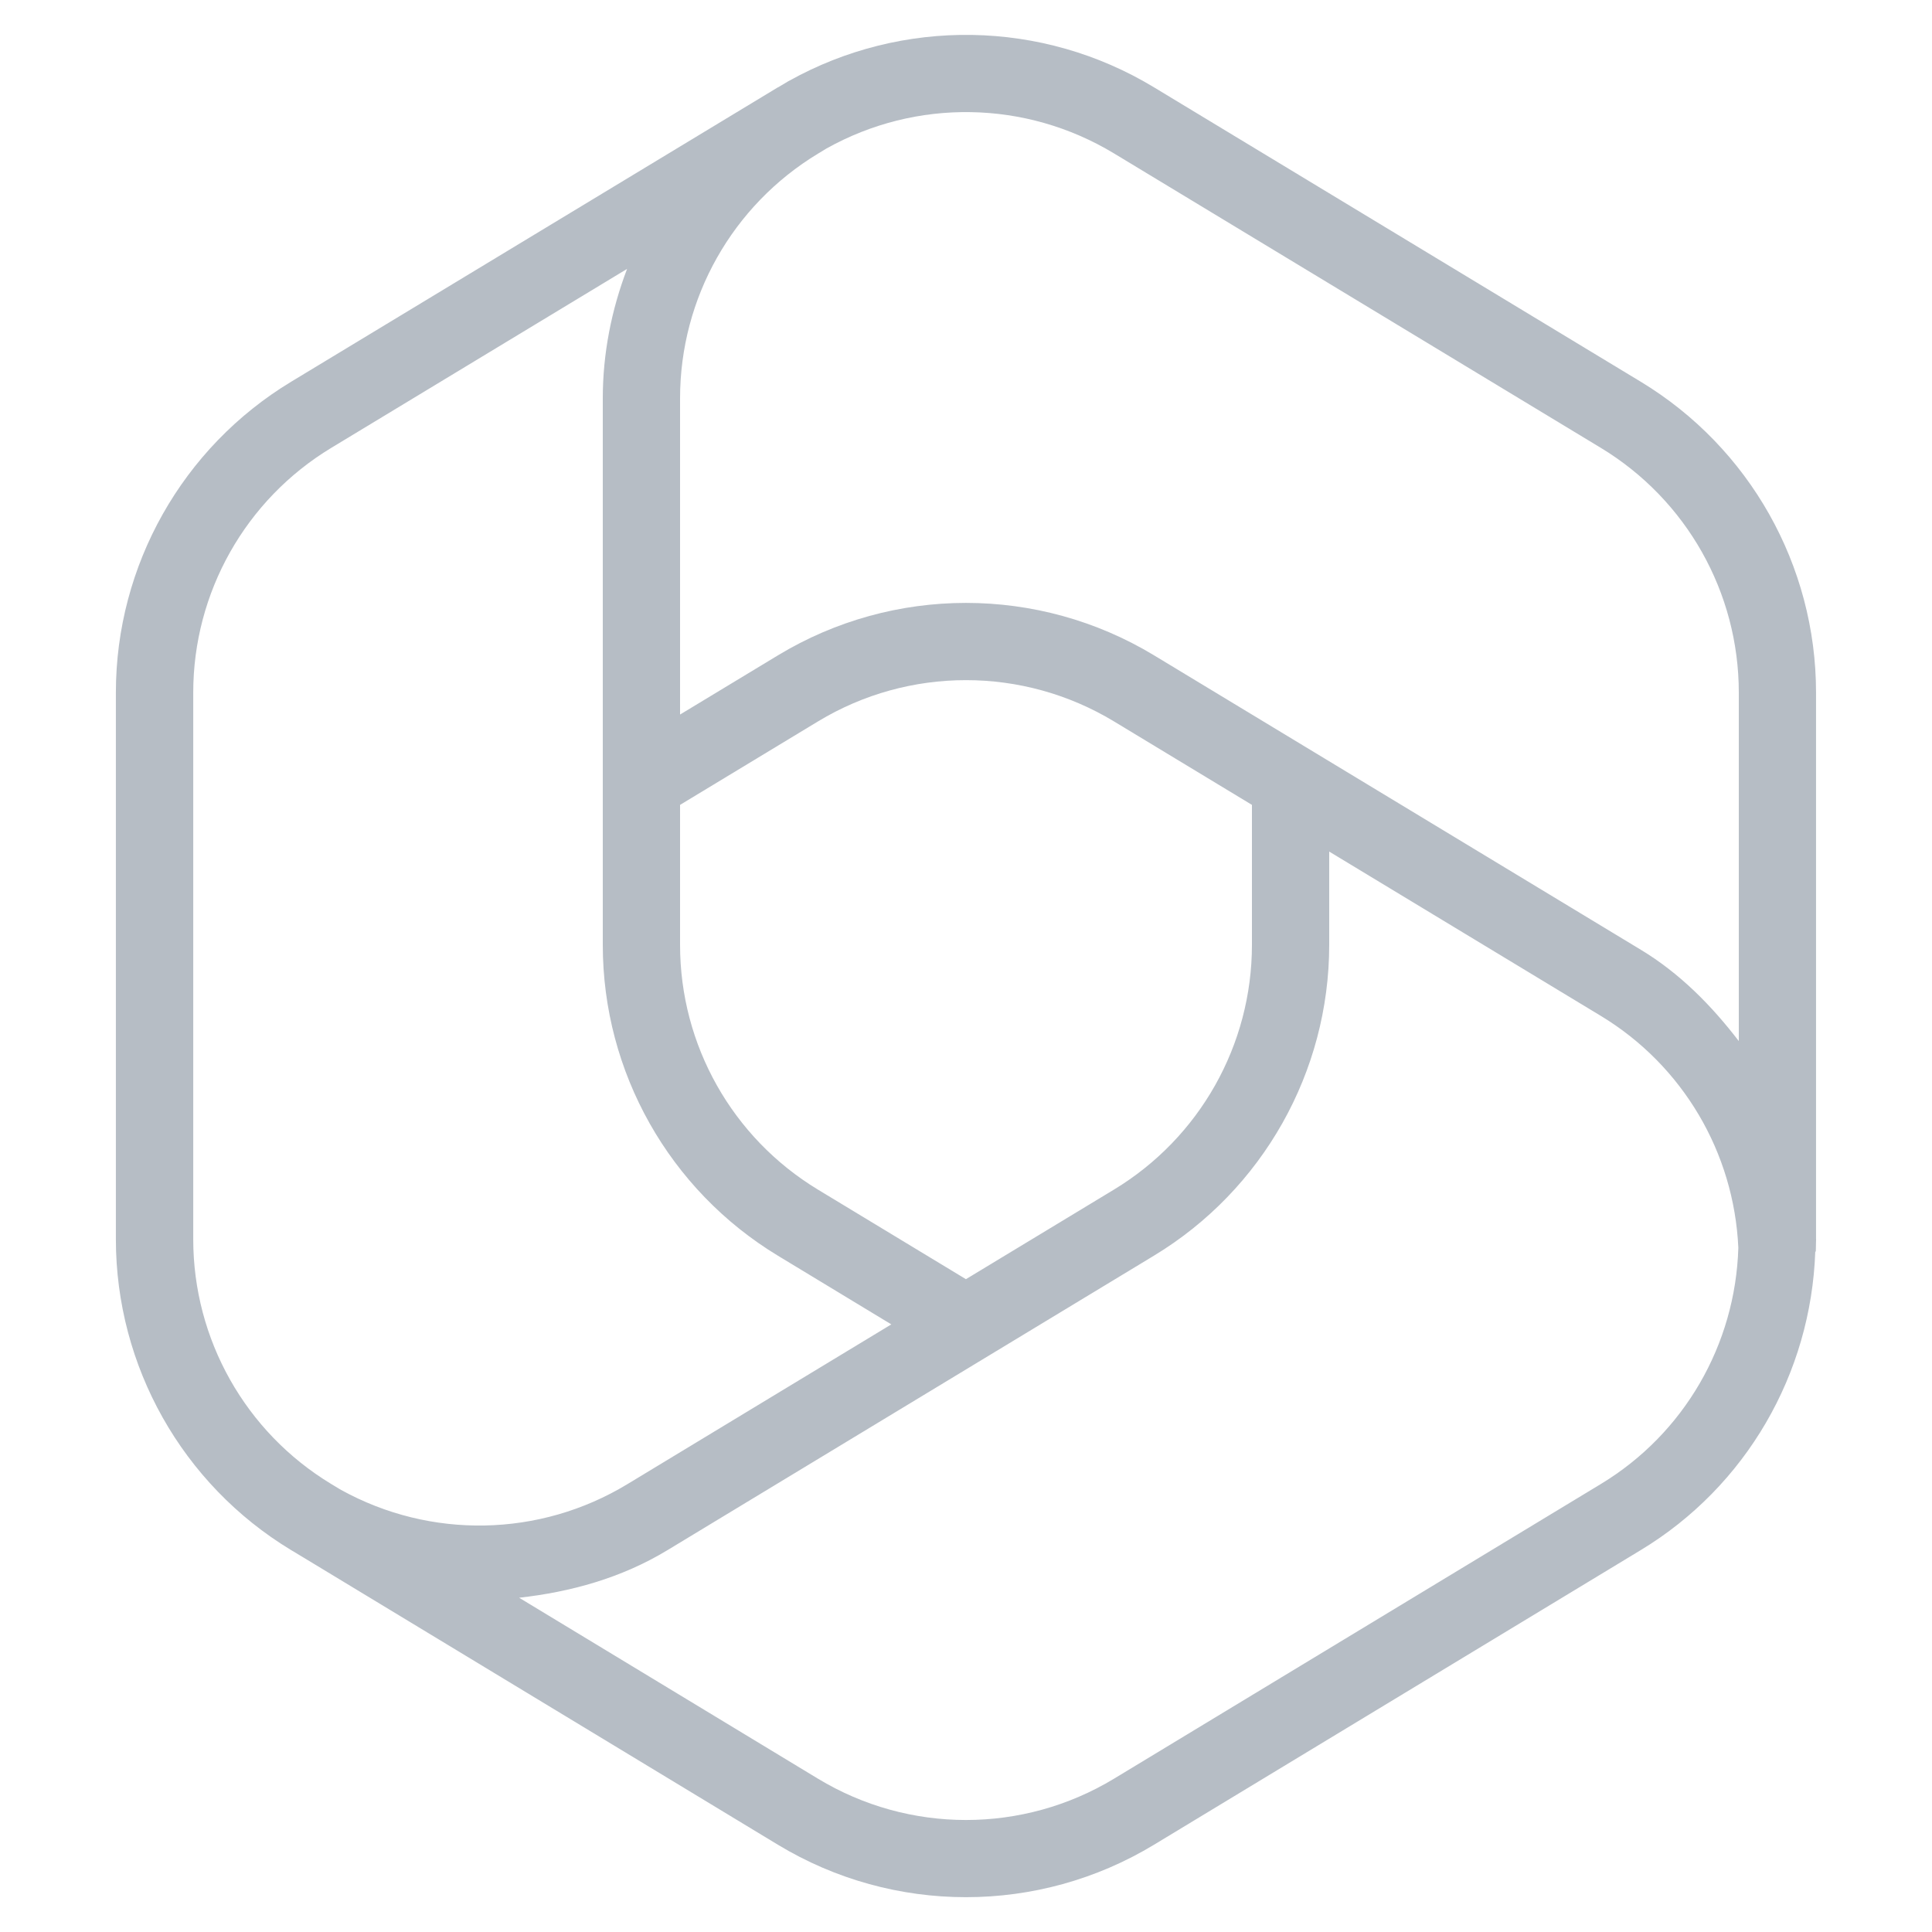 <?xml version="1.0"?>
<svg xmlns="http://www.w3.org/2000/svg" xmlns:xlink="http://www.w3.org/1999/xlink" viewBox="0,0,256,256" width="24px" height="24px" fill-rule="nonzero"><g fill="#b6bdc5" fill-rule="nonzero" stroke="none" stroke-width="1" stroke-linecap="butt" stroke-linejoin="miter" stroke-miterlimit="10" stroke-dasharray="" stroke-dashoffset="0" font-family="none" font-weight="none" font-size="none" text-anchor="none" style="mix-blend-mode: normal"><g transform="scale(5.12,5.12)"><path d="M25.158,0.904c-1.633,-0.027 -3.271,0.37 -4.742,1.191l-0.016,0.008l-0.264,0.158l-0.002,-0.002l-12.6,7.621c-2.813,1.701 -4.535,4.754 -4.535,8.043v14.148c0,3.287 1.719,6.341 4.531,8.043l0.293,0.176l0.035,0.021l12.273,7.43c2.991,1.811 6.746,1.811 9.736,0l12.6,-7.627c2.72,-1.646 4.403,-4.559 4.512,-7.723h0.014c0.004,-0.099 0.006,-0.191 0.006,-0.279c0,-0.014 0.002,-0.027 0.002,-0.041h-0.002v-14.148c0,-3.288 -1.722,-6.341 -4.535,-8.043l-12.6,-7.621c-1.448,-0.876 -3.074,-1.328 -4.707,-1.355zM25.123,2.902c1.285,0.021 2.565,0.378 3.707,1.068l12.6,7.621c2.217,1.342 3.57,3.742 3.57,6.332v9.02c-0.702,-0.915 -1.518,-1.748 -2.535,-2.363l-12.6,-7.621c-2.99,-1.808 -6.741,-1.808 -9.73,0l-2.535,1.533v-8.184c0,-2.591 1.352,-4.99 3.57,-6.332l0.223,-0.135c1.159,-0.647 2.446,-0.961 3.73,-0.939zM16.229,6.959c-0.403,1.056 -0.629,2.186 -0.629,3.35v9.939v1.791v2.418c0,3.287 1.721,6.339 4.533,8.041l2.934,1.777l-6.834,4.137c-2.272,1.375 -5.094,1.423 -7.404,0.148h-0.002l-0.258,-0.156c-2.216,-1.342 -3.568,-3.741 -3.568,-6.332v-14.148c0,-2.591 1.354,-4.991 3.57,-6.332zM25,17.602c1.326,0 2.652,0.356 3.83,1.068l3.57,2.16v3.623c0,2.591 -1.352,4.99 -3.568,6.332l-3.834,2.32l-3.83,-2.318c-2.216,-1.342 -3.568,-3.74 -3.568,-6.33v-3.627l3.57,-2.16c1.178,-0.713 2.504,-1.068 3.83,-1.068zM34.4,22.039l7.029,4.252c2.123,1.284 3.448,3.539 3.559,6.002c-0.075,2.505 -1.402,4.808 -3.555,6.111l-12.6,7.627c-2.357,1.427 -5.309,1.427 -7.666,0l-7.732,-4.682c1.331,-0.148 2.646,-0.509 3.832,-1.227l12.6,-7.627c2.812,-1.702 4.533,-4.756 4.533,-8.043z"/></g></g></svg>

